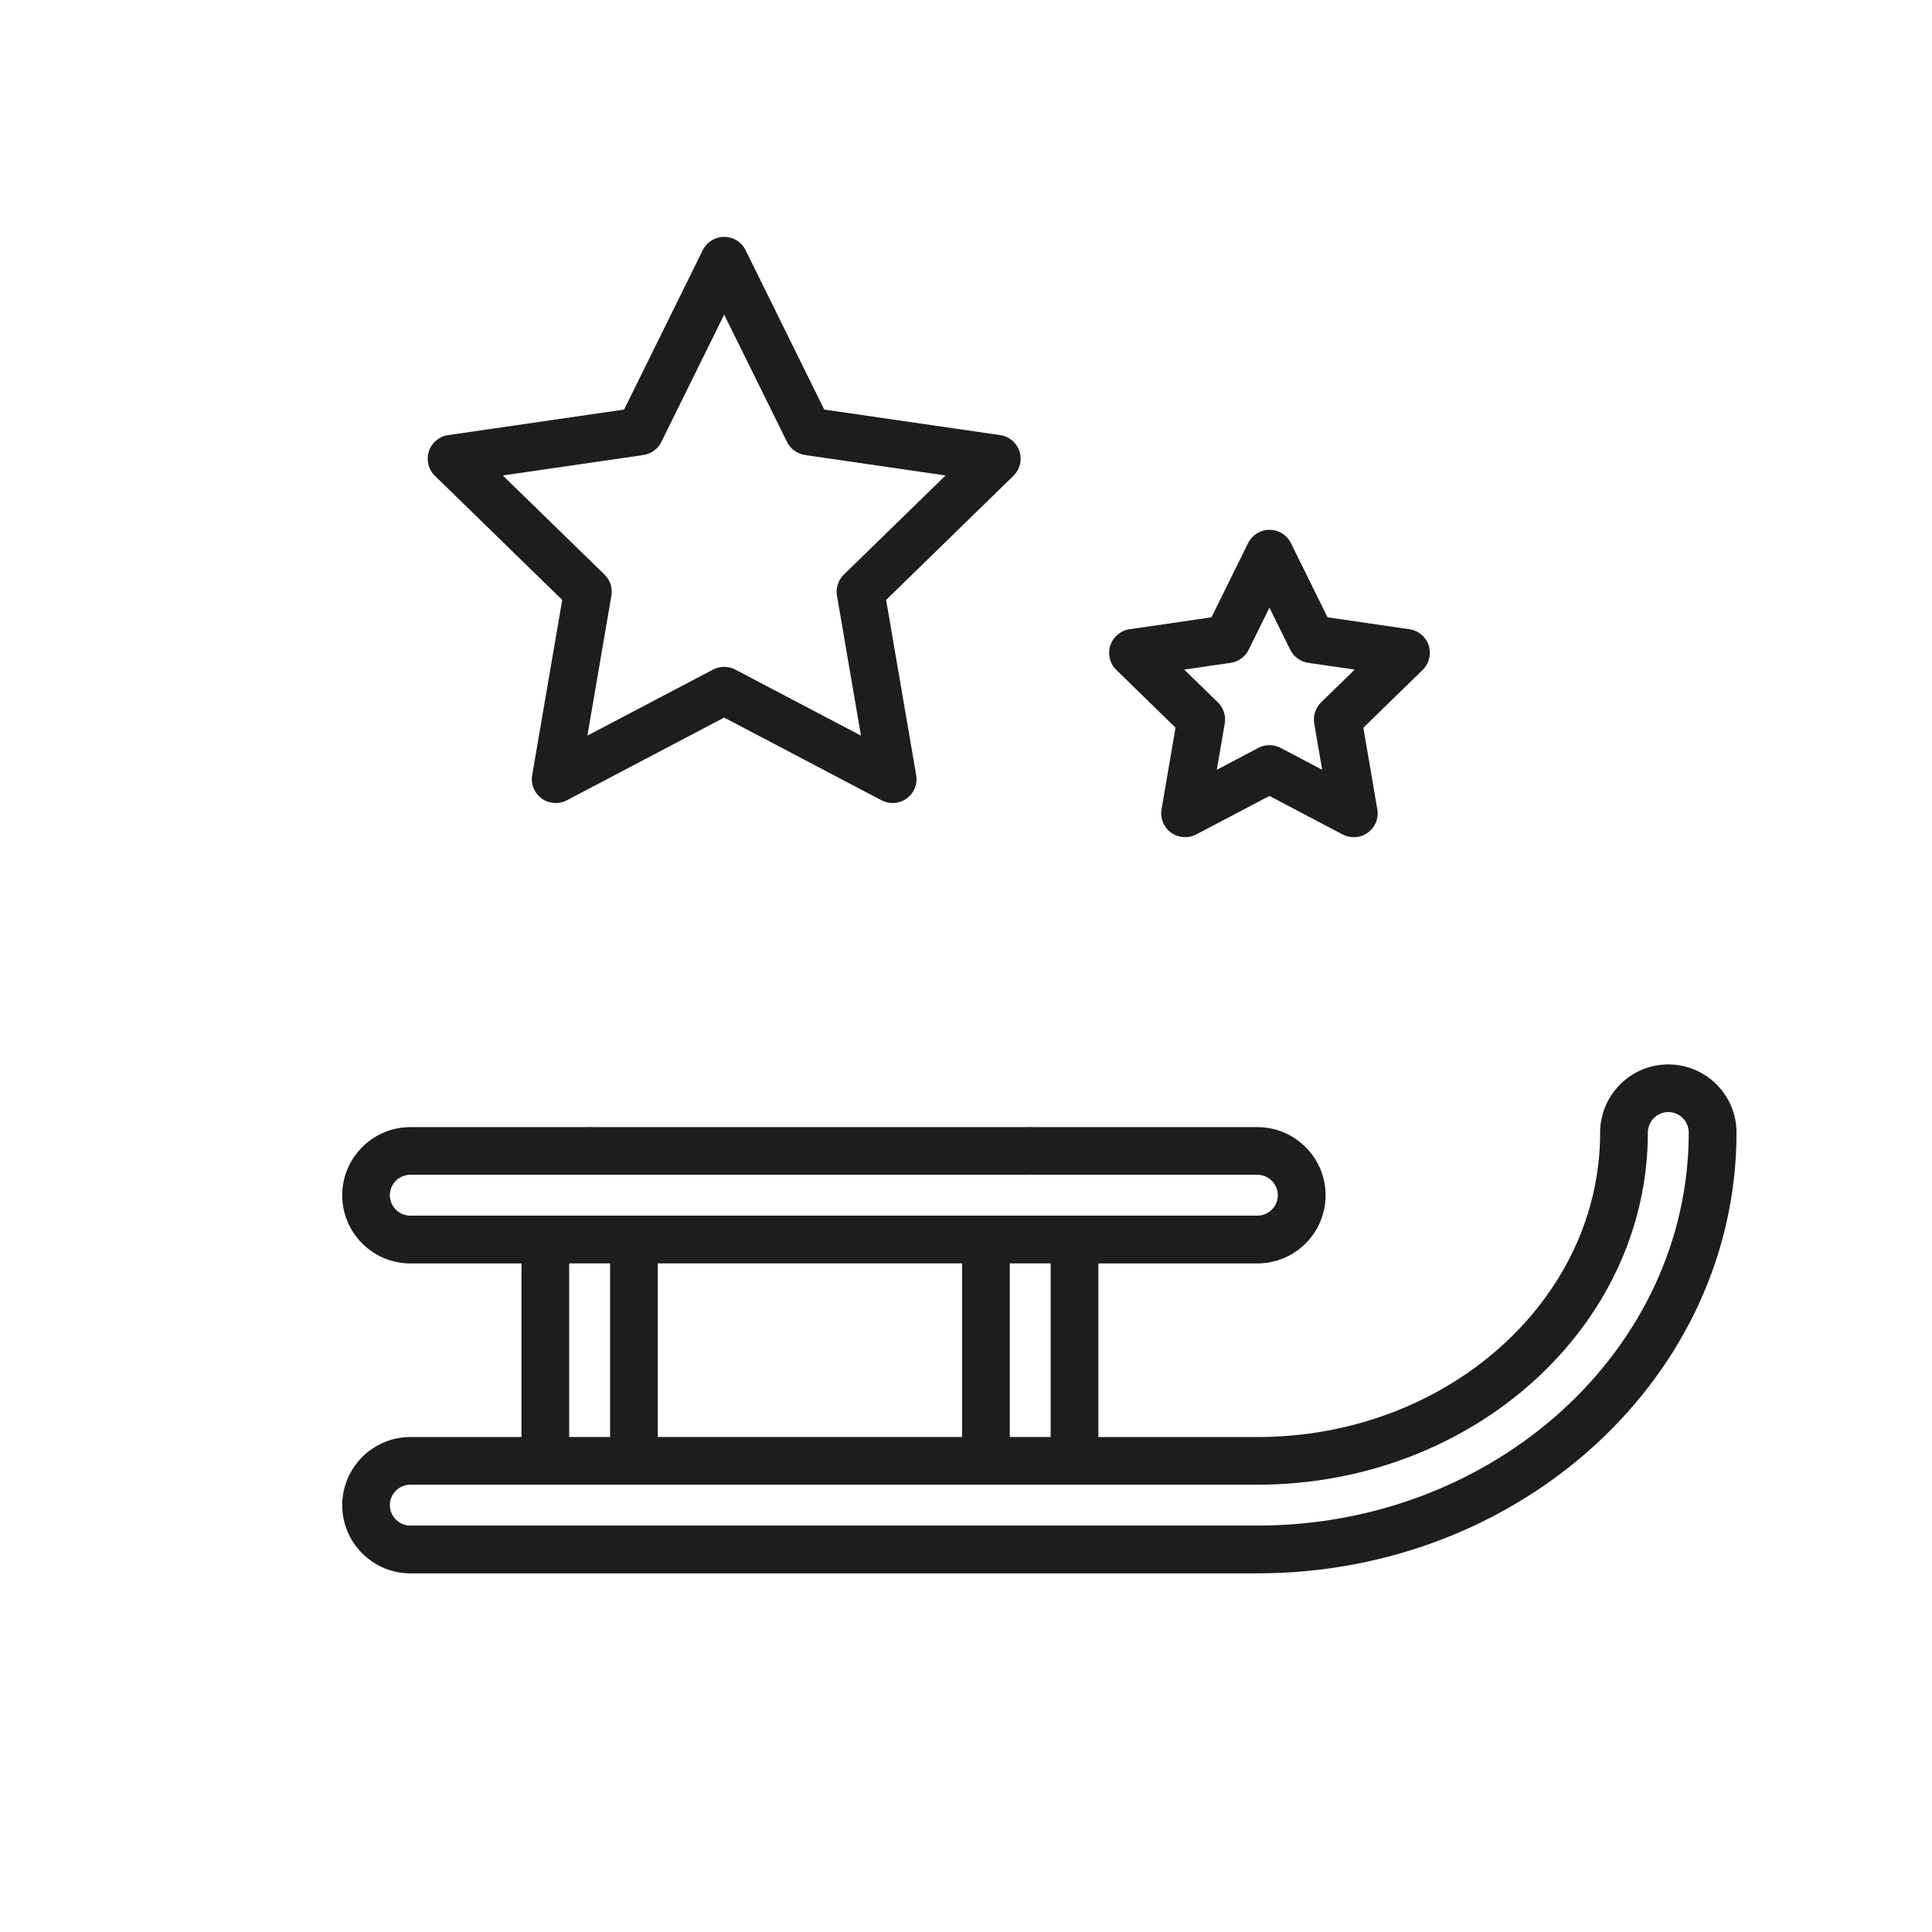 <?xml version="1.0" encoding="UTF-8"?>
<svg xmlns="http://www.w3.org/2000/svg" id="Ebene_1" version="1.1" viewBox="0 0 283.46 283.46">
  <defs>
    <style>
      .st0 {
        fill: #1d1d1b;
      }
    </style>
  </defs>
  <path class="st0" d="M244.77,156.17c-5.51,0-10,4.49-10,10,0,24.63-22.56,44.67-50.28,44.67h-23.34v-25.47h23.34c5.51,0,10-4.49,10-10s-4.49-10-10-10h-32.65c-.45-.03-.92-.03-1.37,0h-63.27c-.45-.03-.92-.03-1.37,0h-25.62c-5.51,0-10,4.49-10,10s4.49,10,10,10h16.3v25.47h-16.3c-5.51,0-10,4.49-10,10s4.49,10,10,10h124.29c38.75,0,70.28-29.01,70.28-64.67,0-5.51-4.49-10-10-10ZM154.15,210.83h-6v-25.47h6v25.47ZM96.51,210.83v-25.47h44.64v25.47h-44.64ZM57.2,175.36c0-1.65,1.35-3,3-3h25.76c.1,0,.2,0,.3-.01.16-.01.33-.01.49,0,.1,0,.2.01.3.01h63.55c.1,0,.2,0,.3-.01.16-.02.33-.02.49,0,.1,0,.2.01.3.01h32.79c1.65,0,3,1.35,3,3s-1.35,3-3,3H60.2c-1.65,0-3-1.35-3-3ZM83.51,185.36h6v25.47h-6v-25.47ZM184.49,223.83H60.2c-1.65,0-3-1.35-3-3s1.35-3,3-3h124.29c31.58,0,57.28-23.18,57.28-51.67,0-1.65,1.35-3,3-3s3,1.35,3,3c0,31.8-28.39,57.67-63.28,57.67Z"></path>
  <path class="st0" d="M82.49,88.02l-4.41,25.71c-.23,1.31.31,2.64,1.39,3.42,1.08.78,2.51.89,3.69.27l23.09-12.14,23.09,12.14c.51.27,1.07.4,1.63.4.73,0,1.45-.23,2.06-.67,1.08-.78,1.62-2.11,1.39-3.42l-4.41-25.71,18.68-18.21c.95-.93,1.3-2.32.89-3.59-.41-1.27-1.51-2.19-2.83-2.38l-25.82-3.75-11.54-23.39c-.59-1.2-1.81-1.95-3.14-1.95s-2.55.76-3.14,1.95l-11.54,23.39-25.82,3.75c-1.32.19-2.41,1.12-2.83,2.38-.41,1.27-.07,2.66.89,3.59l18.68,18.21ZM94.39,66.76c1.14-.17,2.13-.88,2.64-1.92l9.22-18.68,9.22,18.68c.51,1.03,1.5,1.75,2.64,1.92l20.62,3-14.92,14.54c-.82.8-1.2,1.96-1.01,3.1l3.52,20.53-18.44-9.69c-.51-.27-1.07-.4-1.63-.4s-1.12.13-1.63.4l-18.44,9.69,3.52-20.53c.2-1.14-.18-2.29-1.01-3.1l-14.92-14.54,20.62-3Z"></path>
  <path class="st0" d="M172.47,106.77l-2.05,11.97c-.23,1.31.31,2.64,1.39,3.42,1.08.78,2.51.89,3.69.27l10.75-5.65,10.75,5.65c.51.27,1.07.4,1.63.4.73,0,1.45-.23,2.06-.67,1.08-.78,1.62-2.11,1.39-3.42l-2.05-11.97,8.7-8.48c.95-.93,1.3-2.32.89-3.59-.41-1.27-1.51-2.19-2.83-2.38l-12.02-1.75-5.37-10.89c-.59-1.19-1.81-1.95-3.14-1.95s-2.55.76-3.14,1.95l-5.37,10.89-12.02,1.75c-1.32.19-2.41,1.12-2.83,2.38-.41,1.27-.07,2.66.89,3.59l8.69,8.48ZM180.56,97.25c1.14-.17,2.13-.88,2.64-1.92l3.05-6.18,3.05,6.18c.51,1.03,1.5,1.75,2.64,1.92l6.82.99-4.93,4.81c-.82.8-1.2,1.96-1.01,3.1l1.17,6.79-6.1-3.21c-1.02-.54-2.24-.54-3.26,0l-6.1,3.21,1.16-6.79c.2-1.14-.18-2.29-1.01-3.1l-4.93-4.81,6.82-.99Z"></path>
</svg>
